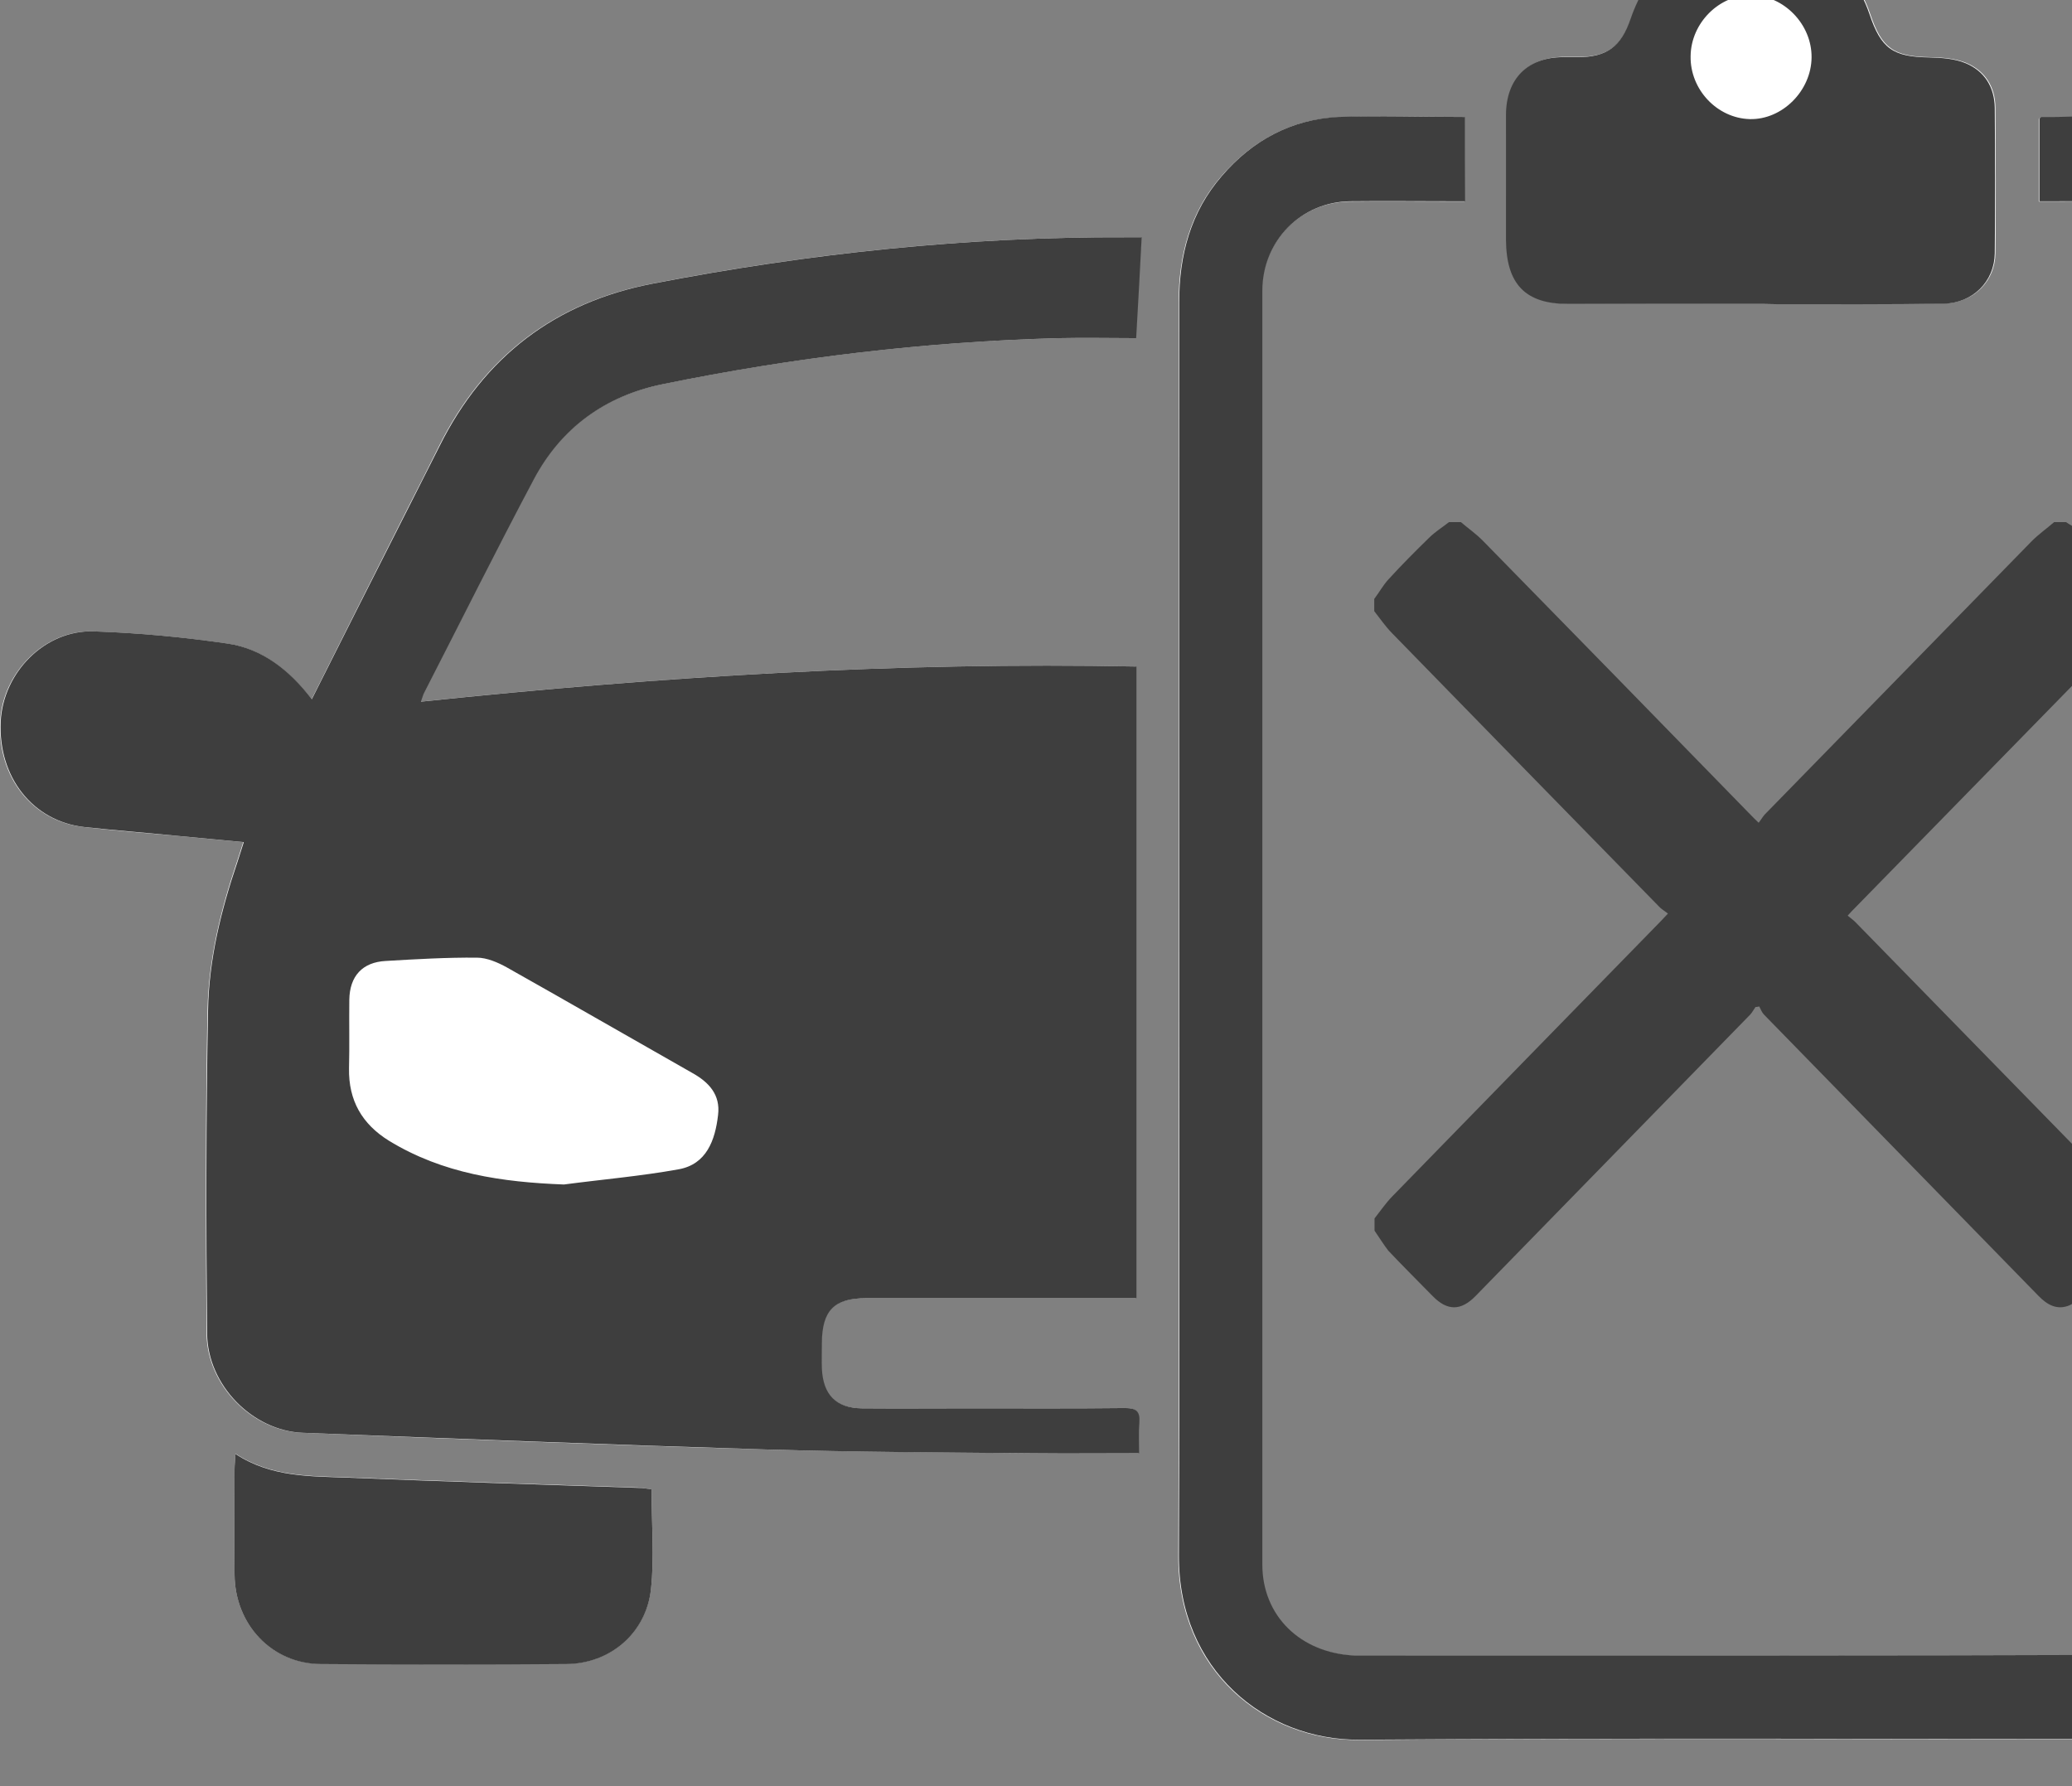 <svg width="29" height="25" viewBox="0 0 29 25" fill="none" xmlns="http://www.w3.org/2000/svg">
<rect x="0" y="0" width="29" height="25" fill="#808080" stroke="none"/>
<path d="M4.361 9.787C4.039 9.371 3.657 9.079 3.18 9.008C2.558 8.917 1.927 8.858 1.3 8.837C0.621 8.817 0.035 9.417 0.002 10.1C-0.035 10.875 0.45 11.492 1.166 11.575C1.589 11.625 2.016 11.658 2.44 11.696C2.753 11.725 3.066 11.754 3.404 11.787C3.368 11.9 3.343 11.983 3.315 12.066C3.087 12.737 2.92 13.429 2.904 14.137C2.875 15.65 2.879 17.162 2.891 18.671C2.9 19.387 3.526 20.025 4.226 20.054C6.379 20.142 8.536 20.225 10.689 20.287C11.943 20.325 13.196 20.325 14.454 20.341C14.938 20.346 15.426 20.341 15.935 20.341C15.935 20.183 15.927 20.046 15.939 19.908C15.951 19.75 15.89 19.708 15.74 19.708C15.019 19.716 14.303 19.712 13.583 19.712C13.074 19.712 12.565 19.716 12.057 19.712C11.69 19.708 11.507 19.525 11.495 19.15C11.491 19.033 11.491 18.912 11.495 18.796C11.499 18.337 11.666 18.171 12.114 18.171C13.294 18.171 14.474 18.171 15.654 18.171C15.736 18.171 15.813 18.171 15.899 18.171C15.899 15.208 15.899 12.271 15.899 9.329C12.549 9.262 9.228 9.471 5.883 9.821C5.907 9.754 5.915 9.721 5.932 9.692C6.44 8.696 6.937 7.696 7.462 6.712C7.848 5.983 8.467 5.542 9.261 5.379C11.092 5.004 12.94 4.783 14.808 4.733C15.17 4.725 15.536 4.733 15.894 4.733C15.923 4.237 15.943 3.792 15.972 3.321C15.899 3.321 15.825 3.321 15.752 3.321C13.522 3.312 11.312 3.546 9.122 3.971C7.767 4.233 6.77 4.987 6.143 6.246C5.997 6.542 5.846 6.837 5.696 7.133C5.256 8.004 4.816 8.879 4.361 9.787Z" fill="white"/>
<path d="M20.501 1.637C19.899 1.637 19.308 1.617 18.723 1.642C18.071 1.671 17.526 1.967 17.09 2.471C16.655 2.975 16.496 3.575 16.496 4.237C16.5 7.575 16.496 10.908 16.496 14.246C16.496 16.754 16.504 19.267 16.492 21.775C16.484 23.383 17.705 24.362 19.015 24.354C22.727 24.325 26.439 24.346 30.146 24.346C31.436 24.346 32.511 23.254 32.511 21.937C32.511 15.975 32.511 10.008 32.511 4.046C32.511 2.958 31.766 1.967 30.732 1.717C30.016 1.546 29.288 1.65 28.563 1.642C28.555 1.642 28.543 1.658 28.535 1.667C28.535 2.046 28.535 2.425 28.535 2.821C28.628 2.821 28.701 2.821 28.775 2.821C29.231 2.821 29.682 2.817 30.138 2.821C30.712 2.829 31.188 3.212 31.318 3.779C31.355 3.946 31.363 4.121 31.363 4.296C31.367 10.091 31.363 15.892 31.363 21.687C31.363 21.741 31.363 21.8 31.363 21.854C31.347 22.371 31.148 22.796 30.679 23.017C30.456 23.121 30.183 23.166 29.935 23.166C26.321 23.175 22.703 23.175 19.089 23.175C19.04 23.175 18.995 23.175 18.946 23.175C18.193 23.142 17.66 22.621 17.66 21.904C17.66 15.962 17.66 10.017 17.66 4.075C17.66 3.375 18.201 2.829 18.889 2.821C19.349 2.817 19.813 2.821 20.273 2.821C20.346 2.821 20.42 2.821 20.497 2.821C20.501 2.412 20.501 2.042 20.501 1.637Z" fill="white"/>
<path d="M24.51 4.254C24.641 4.254 24.767 4.254 24.897 4.254C25.67 4.254 26.444 4.258 27.217 4.246C27.624 4.237 27.925 3.937 27.929 3.542C27.937 2.862 27.933 2.183 27.929 1.504C27.925 1.212 27.782 0.992 27.526 0.883C27.372 0.817 27.184 0.804 27.013 0.8C26.505 0.792 26.338 0.679 26.175 0.192C25.898 -0.633 25.035 -1.138 24.201 -0.967C23.517 -0.829 23.066 -0.413 22.834 0.254C22.695 0.65 22.5 0.796 22.093 0.796C22.024 0.796 21.959 0.796 21.89 0.796C21.389 0.8 21.092 1.1 21.088 1.608C21.084 2.192 21.088 2.771 21.088 3.354C21.088 3.967 21.356 4.246 21.955 4.25C22.801 4.254 23.656 4.254 24.51 4.254Z" fill="white"/>
<path d="M9.119 20.846C9.062 20.837 8.997 20.825 8.928 20.821C7.581 20.775 6.234 20.733 4.882 20.679C4.345 20.658 3.796 20.675 3.295 20.346C3.291 20.437 3.283 20.496 3.283 20.558C3.283 21.05 3.279 21.541 3.283 22.033C3.287 22.733 3.8 23.283 4.488 23.287C5.635 23.296 6.779 23.296 7.927 23.287C8.537 23.283 9.038 22.862 9.111 22.241C9.16 21.796 9.119 21.333 9.119 20.846Z" fill="white"/>
<path d="M4.364 9.787C4.82 8.879 5.26 8.008 5.703 7.133C5.854 6.837 6 6.542 6.151 6.246C6.778 4.987 7.775 4.233 9.13 3.971C11.32 3.546 13.53 3.312 15.76 3.321C15.833 3.321 15.906 3.321 15.979 3.321C15.955 3.787 15.931 4.233 15.902 4.733C15.544 4.733 15.178 4.725 14.816 4.733C12.947 4.783 11.1 5.004 9.268 5.379C8.475 5.542 7.856 5.983 7.47 6.712C6.945 7.7 6.448 8.7 5.939 9.692C5.923 9.721 5.915 9.754 5.891 9.821C9.232 9.471 12.557 9.262 15.906 9.329C15.906 12.271 15.906 15.208 15.906 18.171C15.821 18.171 15.739 18.171 15.662 18.171C14.482 18.171 13.302 18.171 12.121 18.171C11.674 18.171 11.507 18.341 11.503 18.796C11.503 18.912 11.499 19.033 11.503 19.15C11.519 19.525 11.702 19.708 12.064 19.712C12.573 19.716 13.082 19.712 13.591 19.712C14.311 19.712 15.027 19.716 15.748 19.708C15.898 19.708 15.959 19.75 15.947 19.908C15.935 20.046 15.943 20.183 15.943 20.341C15.434 20.341 14.95 20.346 14.461 20.341C13.208 20.329 11.95 20.325 10.697 20.287C8.544 20.221 6.387 20.137 4.234 20.054C3.534 20.025 2.907 19.387 2.899 18.671C2.883 17.158 2.883 15.646 2.912 14.137C2.924 13.429 3.095 12.737 3.323 12.066C3.351 11.983 3.375 11.9 3.412 11.787C3.074 11.754 2.761 11.725 2.448 11.696C2.024 11.654 1.597 11.621 1.174 11.575C0.457 11.492 -0.027 10.875 0.01 10.1C0.042 9.417 0.624 8.817 1.308 8.837C1.939 8.858 2.566 8.917 3.188 9.008C3.66 9.079 4.043 9.367 4.364 9.787ZM7.893 16.579C8.43 16.508 8.971 16.462 9.5 16.366C9.887 16.296 10.009 15.962 10.05 15.608C10.086 15.321 9.92 15.146 9.688 15.017C8.821 14.525 7.962 14.029 7.095 13.541C6.969 13.471 6.814 13.404 6.676 13.404C6.253 13.4 5.825 13.425 5.402 13.45C5.073 13.466 4.893 13.662 4.889 13.996C4.885 14.316 4.893 14.633 4.885 14.954C4.877 15.404 5.068 15.733 5.443 15.966C6.2 16.429 7.03 16.546 7.893 16.579Z" fill="#3E3E3E"/>
<path d="M20.505 1.637C20.505 2.042 20.505 2.412 20.505 2.817C20.427 2.817 20.354 2.817 20.281 2.817C19.821 2.817 19.357 2.812 18.897 2.817C18.209 2.825 17.668 3.371 17.668 4.071C17.668 10.012 17.668 15.958 17.668 21.9C17.668 22.616 18.201 23.137 18.954 23.171C19.003 23.171 19.048 23.171 19.097 23.171C22.71 23.171 26.328 23.175 29.942 23.162C30.195 23.162 30.463 23.116 30.687 23.012C31.155 22.791 31.355 22.366 31.371 21.85C31.371 21.796 31.371 21.737 31.371 21.683C31.371 15.887 31.371 10.087 31.371 4.292C31.371 4.121 31.363 3.942 31.326 3.775C31.2 3.208 30.72 2.825 30.146 2.817C29.69 2.812 29.238 2.817 28.783 2.817C28.709 2.817 28.636 2.817 28.543 2.817C28.543 2.421 28.543 2.046 28.543 1.662C28.551 1.654 28.559 1.637 28.571 1.637C29.295 1.646 30.024 1.542 30.74 1.712C31.774 1.962 32.519 2.95 32.519 4.042C32.519 10.004 32.519 15.971 32.519 21.933C32.519 23.25 31.448 24.341 30.154 24.341C26.442 24.341 22.731 24.325 19.023 24.35C17.713 24.358 16.492 23.379 16.5 21.771C16.512 19.262 16.504 16.75 16.504 14.242C16.504 10.904 16.504 7.571 16.504 4.233C16.504 3.571 16.663 2.971 17.098 2.467C17.53 1.962 18.075 1.671 18.73 1.637C19.312 1.617 19.902 1.637 20.505 1.637Z" fill="#3E3E3E"/>
<path d="M24.509 4.254C23.654 4.254 22.8 4.254 21.945 4.254C21.347 4.254 21.082 3.975 21.078 3.358C21.078 2.775 21.078 2.196 21.078 1.612C21.078 1.104 21.379 0.8 21.88 0.8C21.949 0.8 22.014 0.8 22.083 0.8C22.49 0.8 22.69 0.654 22.824 0.258C23.056 -0.408 23.508 -0.825 24.192 -0.963C25.026 -1.133 25.889 -0.629 26.165 0.196C26.328 0.683 26.495 0.796 27.004 0.804C27.175 0.808 27.362 0.821 27.517 0.887C27.773 0.996 27.915 1.217 27.919 1.508C27.924 2.187 27.927 2.867 27.919 3.546C27.915 3.937 27.614 4.242 27.207 4.25C26.434 4.262 25.661 4.258 24.887 4.258C24.765 4.254 24.635 4.254 24.509 4.254ZM24.513 -0.067C24.065 -0.075 23.666 0.321 23.662 0.787C23.654 1.254 24.033 1.654 24.489 1.667C24.944 1.679 25.351 1.271 25.355 0.804C25.36 0.342 24.969 -0.063 24.513 -0.067Z" fill="#3E3E3E"/>
<path d="M9.119 20.846C9.119 21.333 9.16 21.796 9.111 22.246C9.042 22.862 8.537 23.287 7.927 23.291C6.779 23.3 5.635 23.3 4.488 23.291C3.804 23.287 3.287 22.737 3.283 22.037C3.279 21.546 3.283 21.054 3.283 20.562C3.283 20.504 3.291 20.442 3.295 20.35C3.796 20.679 4.345 20.662 4.882 20.683C6.23 20.737 7.577 20.779 8.928 20.825C8.997 20.825 9.062 20.837 9.119 20.846Z" fill="#3E3E3E"/>
<path d="M19.238 17.225C19.238 17.166 19.238 17.112 19.238 17.054C19.32 16.95 19.397 16.837 19.487 16.745C20.736 15.462 21.99 14.179 23.243 12.895C23.272 12.866 23.3 12.833 23.345 12.787C23.304 12.754 23.267 12.733 23.235 12.704C21.985 11.425 20.732 10.145 19.483 8.862C19.389 8.766 19.316 8.658 19.234 8.554C19.234 8.495 19.234 8.441 19.234 8.383C19.304 8.291 19.36 8.187 19.438 8.104C19.621 7.904 19.812 7.712 20.004 7.525C20.089 7.441 20.191 7.379 20.28 7.308C20.337 7.308 20.39 7.308 20.447 7.308C20.549 7.395 20.663 7.475 20.756 7.57C22.01 8.85 23.259 10.129 24.509 11.412C24.537 11.441 24.566 11.47 24.615 11.516C24.647 11.475 24.668 11.437 24.696 11.404C25.941 10.129 27.187 8.854 28.432 7.579C28.53 7.479 28.644 7.4 28.75 7.308C28.806 7.308 28.859 7.308 28.916 7.308C28.982 7.354 29.059 7.387 29.116 7.441C29.36 7.683 29.596 7.929 29.836 8.179C29.877 8.22 29.918 8.27 29.938 8.325C30.007 8.5 29.942 8.641 29.816 8.766C28.53 10.083 27.244 11.395 25.958 12.712C25.929 12.741 25.901 12.77 25.86 12.816C25.901 12.85 25.937 12.875 25.966 12.904C27.248 14.216 28.53 15.529 29.816 16.845C30.015 17.05 30.015 17.25 29.816 17.45C29.588 17.687 29.356 17.92 29.124 18.154C29.079 18.2 29.022 18.245 28.965 18.27C28.794 18.341 28.656 18.266 28.534 18.141C27.252 16.829 25.97 15.512 24.688 14.2C24.659 14.17 24.643 14.125 24.623 14.087C24.607 14.091 24.586 14.095 24.57 14.095C24.545 14.129 24.525 14.17 24.497 14.2C23.215 15.512 21.933 16.829 20.651 18.141C20.447 18.35 20.256 18.35 20.052 18.141C19.845 17.929 19.633 17.72 19.43 17.504C19.365 17.42 19.304 17.32 19.238 17.225Z" fill="#3E3E3E"/>
</svg>
